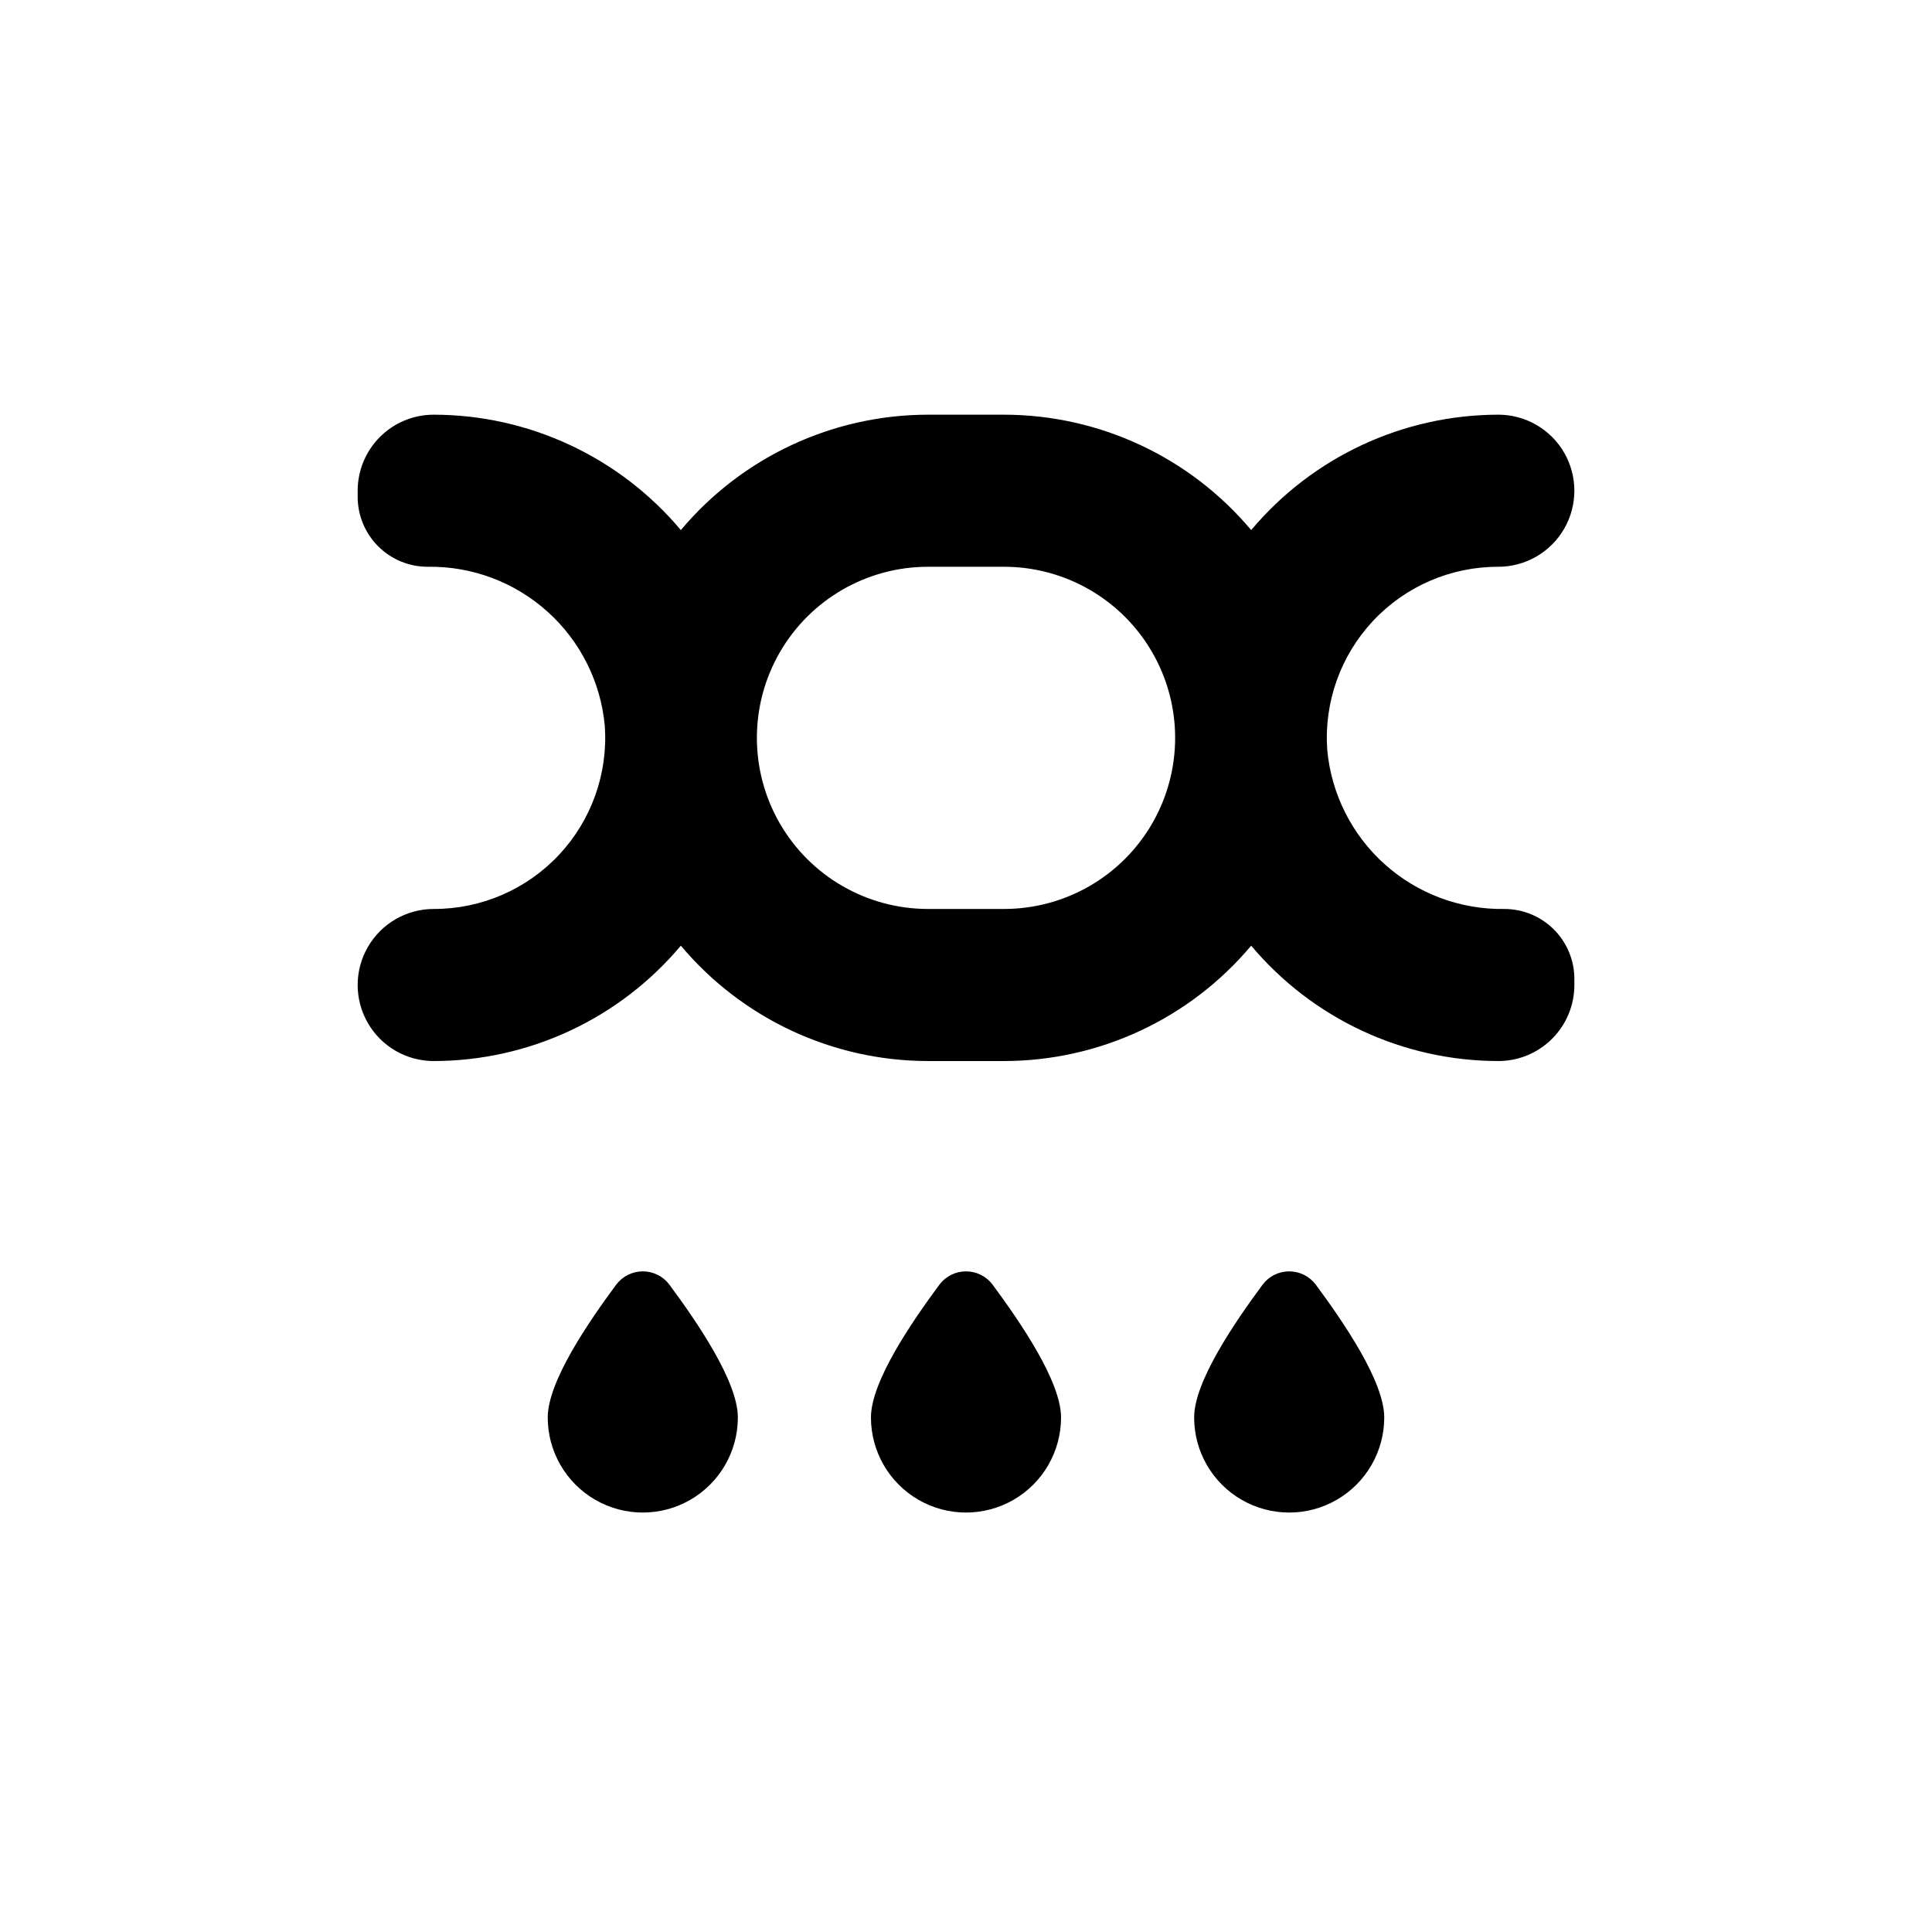 <?xml version="1.0" encoding="UTF-8"?>
<!-- Uploaded to: ICON Repo, www.iconrepo.com, Generator: ICON Repo Mixer Tools -->
<svg fill="#000000" width="800px" height="800px" version="1.1" viewBox="144 144 512 512" xmlns="http://www.w3.org/2000/svg">
 <g>
  <path d="m425.19 519.65c0-9.523-10.73-25.191-18.188-35.266-1.668-2.18-4.254-3.461-7-3.461s-5.336 1.281-7.004 3.461c-7.457 10.078-18.188 25.746-18.188 35.266 0 9 4.801 17.316 12.594 21.816 7.793 4.5 17.398 4.5 25.191 0s12.594-12.816 12.594-21.816z"/>
  <path d="m510.84 519.65c0-9.523-10.73-25.191-18.188-35.266-1.668-2.18-4.258-3.461-7.004-3.461-2.746 0-5.332 1.281-7 3.461-7.457 10.078-18.188 25.746-18.188 35.266 0 9 4.801 17.316 12.594 21.816s17.398 4.5 25.191 0c7.793-4.5 12.594-12.816 12.594-21.816z"/>
  <path d="m339.54 519.65c0-9.523-10.73-25.191-18.188-35.266-1.668-2.18-4.258-3.461-7.004-3.461-2.746 0-5.336 1.281-7.004 3.461-7.457 10.078-18.188 25.746-18.188 35.266 0 9 4.801 17.316 12.594 21.816 7.797 4.5 17.398 4.5 25.191 0 7.793-4.5 12.598-12.816 12.598-21.816z"/>
  <path d="m541.07 294.2c7.199 0 13.852-3.84 17.453-10.078 3.598-6.234 3.598-13.914 0-20.152-3.602-6.234-10.254-10.074-17.453-10.074-25.277 0.031-49.246 11.223-65.496 30.582-16.25-19.359-40.223-30.551-65.496-30.582h-20.152c-25.273 0.031-49.246 11.223-65.496 30.582-16.25-19.359-40.219-30.551-65.492-30.582-5.348 0-10.473 2.121-14.25 5.902-3.781 3.777-5.902 8.906-5.902 14.25v1.613c0 4.914 1.953 9.633 5.43 13.109 3.477 3.477 8.191 5.43 13.109 5.43 11.711-0.188 23.059 4.059 31.766 11.891 8.711 7.828 14.137 18.664 15.188 30.328 0.867 12.559-3.523 24.91-12.121 34.102-8.602 9.191-20.633 14.395-33.219 14.363-7.203 0-13.855 3.844-17.453 10.078-3.602 6.234-3.602 13.918 0 20.152 3.598 6.234 10.25 10.074 17.453 10.074 25.273-0.027 49.242-11.223 65.492-30.578 16.25 19.355 40.223 30.551 65.496 30.578h20.152c25.273-0.027 49.246-11.223 65.496-30.578 16.25 19.355 40.219 30.551 65.496 30.578 5.344 0 10.469-2.121 14.25-5.902 3.777-3.777 5.902-8.902 5.902-14.25v-1.613 0.004c0-4.918-1.953-9.633-5.43-13.109-3.481-3.481-8.195-5.434-13.113-5.434-11.707 0.188-23.055-4.059-31.766-11.891-8.707-7.828-14.133-18.664-15.188-30.328-0.867-12.555 3.523-24.91 12.125-34.102 8.598-9.191 20.629-14.395 33.219-14.363zm-130.99 90.684h-20.152c-16.199 0-31.168-8.641-39.27-22.672-8.098-14.027-8.098-31.312 0-45.34 8.102-14.031 23.07-22.672 39.27-22.672h20.152c16.199 0 31.168 8.641 39.27 22.672 8.098 14.027 8.098 31.312 0 45.34-8.102 14.031-23.07 22.672-39.27 22.672z"/>
 </g>
</svg>